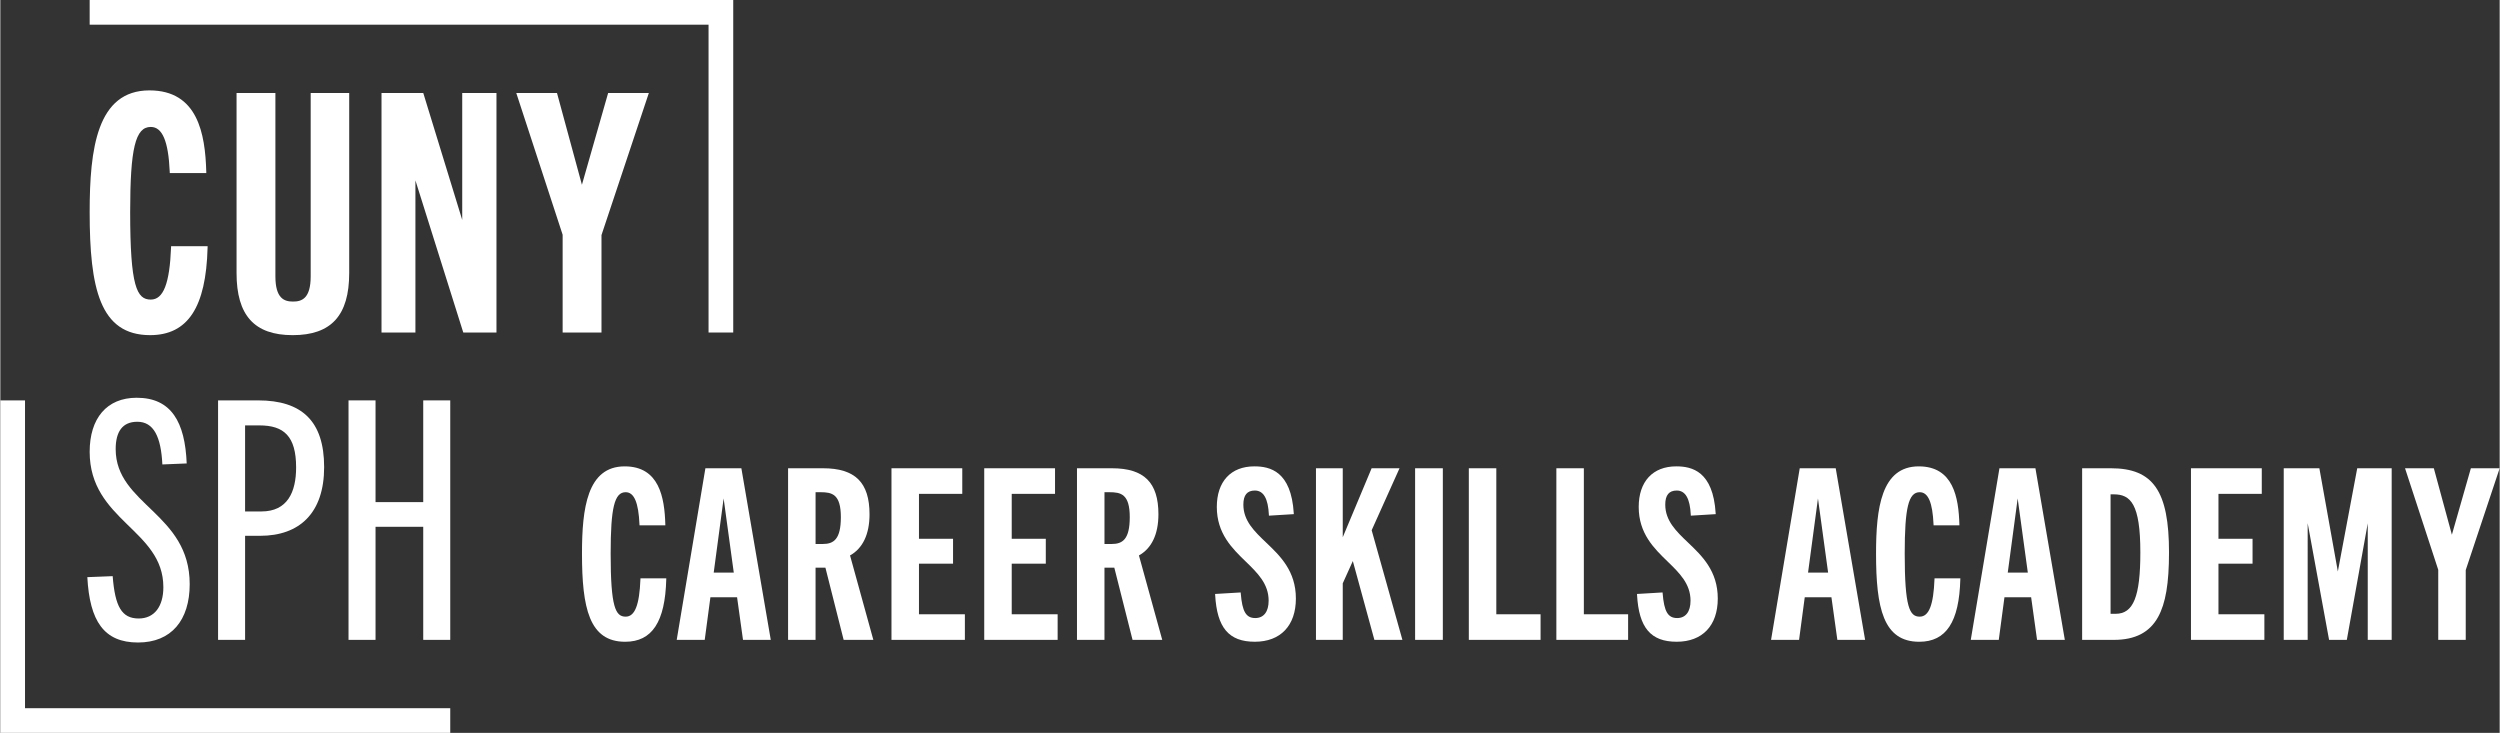 <?xml version="1.0" encoding="UTF-8"?><svg height="90" width="307" id="a" xmlns="http://www.w3.org/2000/svg" viewBox="0 0 452.837 132.789"><rect x="0" y="0" width="452.837" height="132.789" fill="#333333" stroke="none"/><defs><style>.b{fill:#fff;}</style></defs><path class="b" d="m30.929,44.867c-.255,6.51-1.388,9.414-3.673,9.414-2.529,0-3.733-2.372-3.733-15.85,0-11.538.942-15.432,3.733-15.432,2.098,0,3.189,2.575,3.435,8.102l.011.254h6.617l-.008-.274c-.193-6.846-1.537-14.704-10.294-14.704-9.519,0-10.832,10.6-10.832,22.053,0,13.763,1.832,22.292,10.951,22.292,6.826,0,10.134-5.033,10.414-15.839l.007-.273h-6.618l-.01.256Z"/><path class="b" d="m56.23,50.071c0,4.026-1.615,4.568-3.196,4.568s-3.196-.543-3.196-4.568V16.855h-7.039v32.619c0,7.675,3.233,11.249,10.175,11.249,6.983,0,10.235-3.575,10.235-11.249V16.855h-6.979v33.216Z"/><polygon class="b" points="83.687 39.85 76.63 16.855 69.063 16.855 69.063 60.246 75.207 60.246 75.207 32.683 83.819 60.059 83.878 60.246 89.891 60.246 89.891 16.855 83.687 16.855 83.687 39.85"/><polygon class="b" points="110.123 16.855 105.374 33.475 100.858 16.855 93.482 16.855 101.88 42.533 101.88 60.246 108.919 60.246 108.919 42.593 117.498 16.855 110.123 16.855"/><polygon class="b" points="16.185 0 16.185 4.472 128.317 4.472 128.317 60.246 132.789 60.246 132.789 0 16.185 0"/><path class="b" d="m29.356,84.149c-.242-5.015-1.571-7.733-4.531-7.733-2.719,0-3.927,1.812-3.927,4.954,0,10.09,13.412,11.6,13.412,24.468,0,6.525-3.323,10.573-9.364,10.573-6.163,0-8.76-3.867-9.183-11.842l4.592-.181c.423,5.498,1.631,7.673,4.712,7.673,2.84,0,4.471-2.175,4.471-5.679,0-10.452-13.352-12.023-13.352-24.529,0-6.042,3.081-9.787,8.519-9.787,6.283,0,8.76,4.41,9.062,11.902l-4.41.181Z"/><path class="b" d="m39.45,115.933v-43.39h7.252c7.917,0,11.966,3.747,11.966,12.087s-4.472,12.449-11.603,12.449h-2.719v18.855h-4.895Zm7.856-23.267c4.714,0,6.285-3.505,6.285-7.977,0-5.681-2.236-7.614-6.648-7.614h-2.599v15.591h2.961Z"/><path class="b" d="m76.622,115.933v-20.487h-8.642v20.487h-4.895v-43.39h4.895v18.432h8.642v-18.432h4.895v43.39h-4.895Z"/><polygon class="b" points="4.472 128.317 4.472 72.543 0 72.543 0 132.789 81.517 132.789 81.517 128.317 4.472 128.317"/><path class="b" d="m115.976,104.927c-.185,4.702-1.01,6.799-2.677,6.799-1.843,0-2.72-1.709-2.72-11.424,0-8.316.687-11.123,2.72-11.123,1.532,0,2.328,1.861,2.505,5.855l.007.146h4.678l-.004-.158c-.138-4.9-1.1-10.525-7.357-10.525-6.804,0-7.742,7.596-7.742,15.804,0,9.862,1.31,15.975,7.828,15.975,4.878,0,7.244-3.604,7.442-11.34l.004-.157h-4.678l-.006.147Z"/><path class="b" d="m134.264,84.841h-6.519l-5.197,31.093h5.075l1.029-7.718h4.834l1.072,7.718h5.032l-5.305-30.965-.022-.127Zm-1.376,18.909h-3.637l1.798-13.444,1.839,13.444Z"/><path class="b" d="m157.483,93.184c0-5.77-2.6-8.343-8.429-8.343h-6.328v31.093h4.98v-13.077h1.786l3.302,13.077h5.38l-4.223-15.298c2.311-1.281,3.532-3.854,3.532-7.452Zm-9.776-4.005h.876c2.1,0,3.706.333,3.706,4.52,0,4.036-1.31,4.863-3.277,4.863h-1.305v-9.383Z"/><polygon class="b" points="166.441 102.127 172.615 102.127 172.615 97.618 166.441 97.618 166.441 89.478 174.287 89.478 174.287 84.841 161.46 84.841 161.46 115.934 174.759 115.934 174.759 111.296 166.441 111.296 166.441 102.127"/><polygon class="b" points="183.246 102.127 189.42 102.127 189.42 97.618 183.246 97.618 183.246 89.478 191.093 89.478 191.093 84.841 178.266 84.841 178.266 115.934 191.565 115.934 191.565 111.296 183.246 111.296 183.246 102.127"/><path class="b" d="m209.827,93.184c0-5.77-2.6-8.343-8.429-8.343h-6.327v31.093h4.98v-13.077h1.785l3.302,13.077h5.38l-4.223-15.298c2.311-1.281,3.531-3.854,3.531-7.452Zm-9.775-4.005h.875c2.1,0,3.706.333,3.706,4.52,0,4.036-1.31,4.863-3.276,4.863h-1.305v-9.383Z"/><path class="b" d="m229.34,98.299c-2.121-2.021-4.124-3.93-4.124-6.874,0-1.714.679-2.548,2.076-2.548,1.574,0,2.408,1.439,2.548,4.399l.008.155,4.51-.276-.009-.153c-.464-7.624-4.299-8.505-7.143-8.505-4.257,0-6.799,2.75-6.799,7.356,0,4.809,2.776,7.501,5.227,9.876,2.141,2.075,4.163,4.035,4.163,7.104,0,2.001-.882,3.148-2.419,3.148-1.679,0-2.368-1.175-2.634-4.49l-.013-.15-4.632.276.008.152c.326,5.962,2.475,8.505,7.185,8.505,4.66,0,7.442-2.926,7.442-7.828,0-5.009-2.866-7.74-5.395-10.149Z"/><polygon class="b" points="253.413 85.057 253.511 84.841 248.455 84.841 243.223 97.34 243.223 84.841 238.37 84.841 238.37 115.934 243.223 115.934 243.223 105.694 245.049 101.653 248.924 115.821 248.954 115.934 254.033 115.934 248.463 96.069 253.413 85.057"/><rect class="b" x="256.333" y="84.841" width="5.023" height="31.093"/><polygon class="b" points="271.046 84.841 266.066 84.841 266.066 115.934 279.064 115.934 279.064 111.296 271.046 111.296 271.046 84.841"/><polygon class="b" points="286.907 84.841 281.927 84.841 281.927 115.934 294.926 115.934 294.926 111.296 286.907 111.296 286.907 84.841"/><path class="b" d="m305.78,98.299c-2.121-2.021-4.124-3.93-4.124-6.874,0-1.714.679-2.548,2.076-2.548,1.573,0,2.406,1.439,2.548,4.399l.008.155,4.51-.276-.009-.153c-.465-7.624-4.299-8.505-7.143-8.505-4.257,0-6.799,2.75-6.799,7.356,0,4.809,2.776,7.501,5.227,9.876,2.141,2.075,4.163,4.035,4.163,7.104,0,2.001-.882,3.148-2.419,3.148-1.68,0-2.369-1.175-2.634-4.49l-.013-.15-4.633.276.008.152c.327,5.962,2.476,8.505,7.186,8.505,4.66,0,7.442-2.926,7.442-7.828,0-5.009-2.866-7.74-5.395-10.149Z"/><path class="b" d="m332.541,84.841h-6.52l-5.166,30.914-.029.179h5.073l1.029-7.718h4.835l1.072,7.718h5.031l-5.304-30.965-.022-.127Zm-1.377,18.909h-3.637l1.798-13.441,1.839,13.441Z"/><path class="b" d="m350.437,104.927c-.185,4.702-1.011,6.799-2.677,6.799-1.843,0-2.72-1.709-2.72-11.424,0-8.316.687-11.123,2.72-11.123,1.532,0,2.328,1.861,2.505,5.855l.007.146h4.679l-.005-.158c-.139-4.9-1.1-10.525-7.357-10.525-6.805,0-7.742,7.596-7.742,15.804,0,9.862,1.31,15.975,7.828,15.975,4.879,0,7.243-3.604,7.442-11.34l.004-.157h-4.678l-.006.147Z"/><path class="b" d="m368.725,84.841h-6.52l-5.166,30.914-.029.179h5.073l1.029-7.718h4.835l1.072,7.718h5.031l-5.304-30.965-.022-.127Zm-1.377,18.909h-3.637l1.798-13.441,1.839,13.441Z"/><path class="b" d="m382.4,84.841h-5.213v31.093h5.771c3.833,0,6.444-1.351,7.985-4.131,1.374-2.478,1.986-6.091,1.986-11.716,0-11.114-2.854-15.246-10.529-15.246Zm5.335,15.246c0,8.005-1.256,11.124-4.478,11.124h-.919v-21.646h.576c3.053,0,4.82,1.722,4.82,10.522Z"/><polygon class="b" points="401.888 102.127 408.063 102.127 408.063 97.618 401.888 97.618 401.888 89.478 409.735 89.478 409.735 84.841 396.907 84.841 396.907 115.934 410.206 115.934 410.206 111.296 401.888 111.296 401.888 102.127"/><polygon class="b" points="423.517 103.544 420.192 84.967 420.168 84.841 413.713 84.841 413.713 115.934 418.05 115.934 418.05 94.788 421.906 115.808 421.928 115.934 425.143 115.934 428.935 94.814 428.935 115.934 433.272 115.934 433.272 84.841 427.031 84.841 423.517 103.544"/><polygon class="b" points="447.62 84.841 444.18 96.883 440.939 84.954 440.907 84.841 435.69 84.841 441.708 103.241 441.708 115.934 446.689 115.934 446.689 103.285 452.837 84.841 447.62 84.841"/></svg>